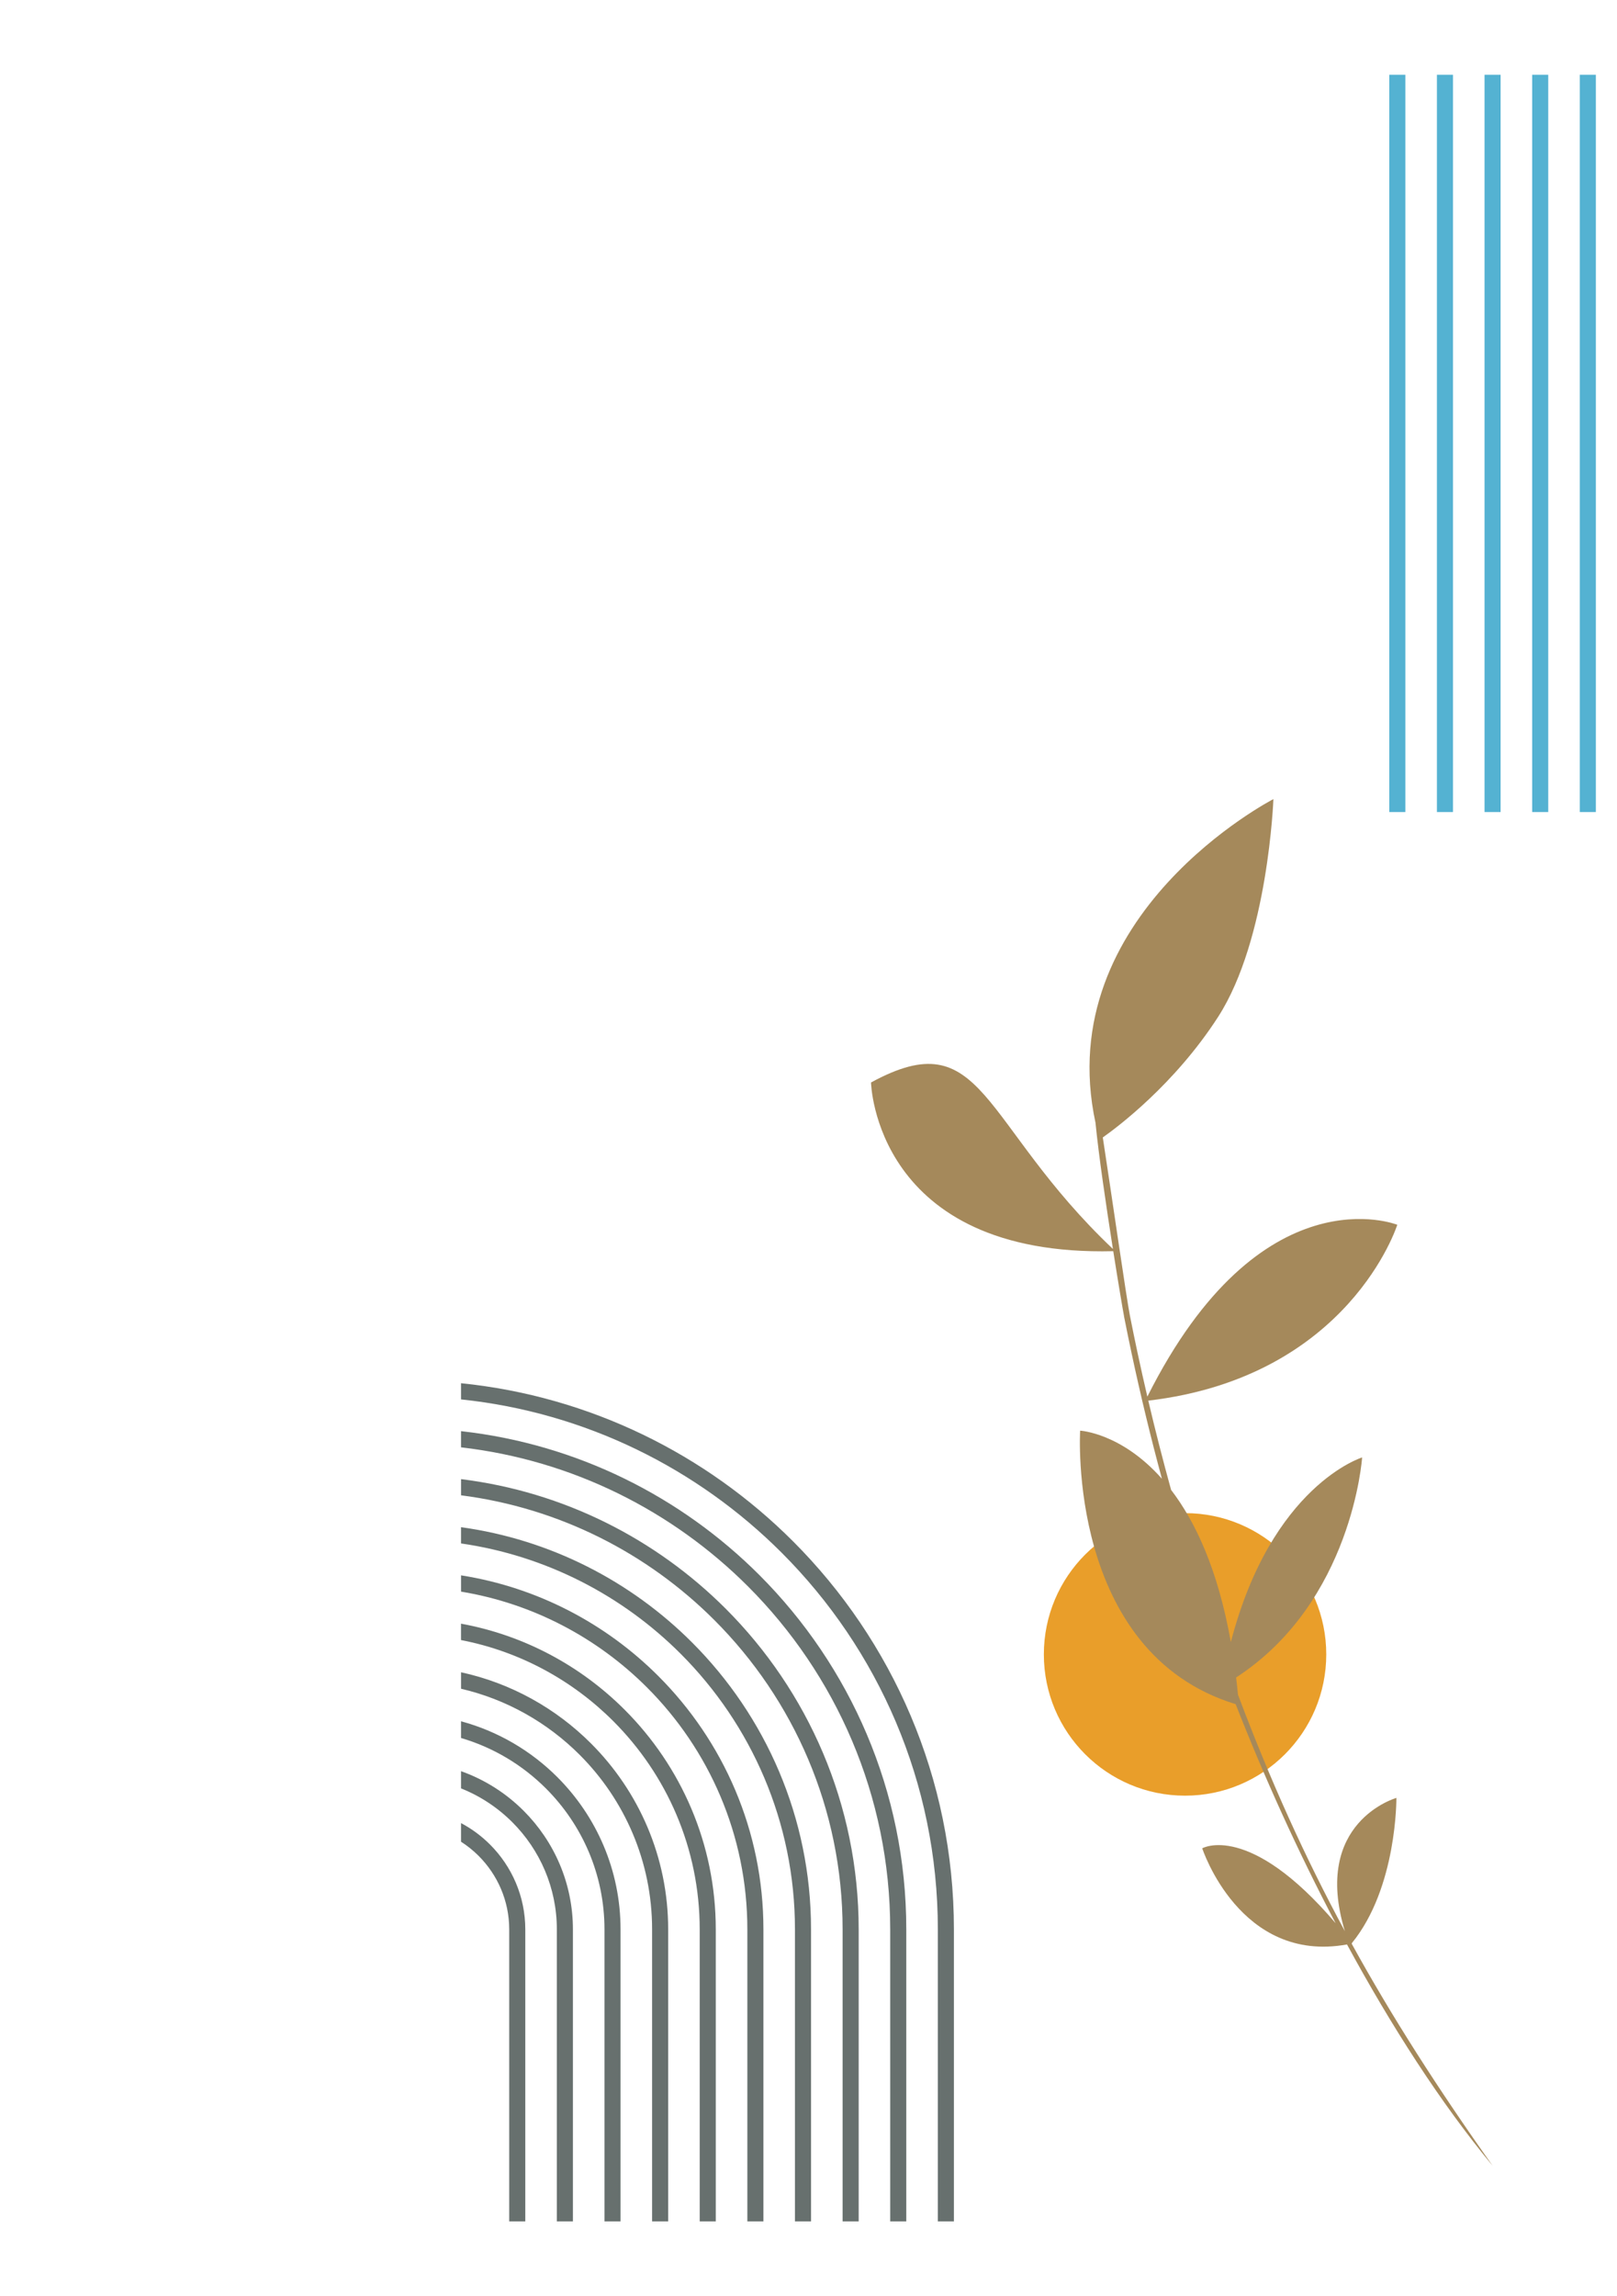 <svg width="694" height="985" viewBox="0 0 694 985" fill="none" xmlns="http://www.w3.org/2000/svg">
<path d="M197.867 593.366C253.265 598.987 303.042 623.867 340.371 661.196C383.007 703.832 409.408 762.705 409.408 827.65V952.918H402.51V827.65C402.51 764.616 376.883 707.463 335.489 666.078C299.411 630 251.354 605.902 197.867 600.308V593.366ZM197.867 782.06C202.471 784.492 206.658 787.602 210.316 791.26C219.654 800.598 225.449 813.481 225.449 827.659V952.927H218.551V827.659C218.551 815.384 213.53 804.229 205.434 796.133C203.14 793.84 200.604 791.798 197.867 790.043V782.06ZM197.867 759.786C208.083 763.409 217.248 769.281 224.762 776.804C237.802 789.843 245.89 807.835 245.89 827.659V952.927H238.992V827.659C238.992 809.746 231.677 793.475 219.889 781.686C213.66 775.458 206.181 770.48 197.867 767.17V759.795V759.786ZM197.867 738.39C213.73 742.655 227.916 751.055 239.218 762.349C255.958 779.089 266.33 802.197 266.33 827.65V952.918H259.433V827.65C259.433 804.099 249.834 782.72 234.336 767.222C224.311 757.197 211.819 749.639 197.867 745.556V738.39ZM197.867 717.358C219.376 722.032 238.627 732.865 253.665 747.902C274.105 768.343 286.771 796.559 286.771 827.65V952.918H279.874V827.65C279.874 798.452 267.981 771.965 248.791 752.775C235.013 738.998 217.474 728.981 197.876 724.429V717.358H197.867ZM197.867 696.518C225.023 701.469 249.347 714.682 268.111 733.455C292.253 757.597 307.203 790.921 307.203 827.659V952.927H300.306V827.659C300.306 792.823 286.12 761.228 263.229 738.337C245.716 720.824 223.112 708.41 197.858 703.545V696.526L197.867 696.518ZM197.867 675.781C230.678 680.941 260.076 696.509 282.567 719C310.409 746.842 327.653 785.274 327.653 827.65V952.918H320.755V827.65C320.755 787.177 304.285 750.465 277.693 723.873C256.462 702.642 228.776 687.856 197.876 682.766V675.781H197.867ZM197.867 655.123C236.325 660.44 270.813 678.353 297.013 704.553C328.548 736.087 348.085 779.636 348.085 827.659V952.927H341.188V827.659C341.188 781.547 322.423 739.727 292.14 709.435C267.19 684.486 234.423 667.363 197.867 662.099V655.132V655.123ZM197.867 634.509C241.972 639.947 281.55 660.188 311.469 690.098C346.704 725.333 368.535 773.989 368.535 827.65V952.918H361.637V827.65C361.637 775.892 340.588 728.964 306.595 694.971C277.936 666.312 240.069 646.853 197.876 641.45V634.5L197.867 634.509ZM197.867 613.929C247.618 619.463 292.296 642.032 325.916 675.651C364.851 714.587 388.967 768.352 388.967 827.659V952.927H382.069V827.659C382.069 770.263 358.727 718.227 321.042 680.533C288.674 648.165 245.716 626.378 197.867 620.87V613.929Z" fill="#67706E"/>
<path d="M787.133 32.073V348.346H780.236V32.073H787.133ZM596.268 32.073H603.166V348.346H596.268V32.073ZM616.709 32.073H623.606V348.346H616.709V32.073ZM637.15 32.073H644.047V348.346H637.15V32.073ZM657.591 32.073H664.488V348.346H657.591V32.073ZM678.031 32.073H684.929V348.346H678.031V32.073ZM698.472 32.073H705.37V348.346H698.472V32.073ZM718.913 32.073H725.811V348.346H718.913V32.073ZM739.354 32.073H746.252V348.346H739.354V32.073ZM759.786 32.073H766.684V348.346H759.786V32.073Z" fill="#54B2D2"/>
<path fill-rule="evenodd" clip-rule="evenodd" d="M508.615 649.094C542.086 649.094 569.216 676.224 569.216 709.696C569.216 743.168 542.086 770.297 508.615 770.297C475.143 770.297 448.013 743.168 448.013 709.696C448.013 676.224 475.143 649.094 508.615 649.094Z" fill="#E99E2A"/>
<path d="M482.397 564.603C482.466 564.959 482.536 565.316 482.614 565.663C483.595 570.641 484.621 575.61 485.68 580.57C489.529 598.596 493.864 616.544 498.685 634.352C481.198 614.615 463.589 613.72 463.589 613.72C463.589 613.72 457.751 708.836 530.332 731.049C542.286 761.576 556.828 793.857 573.238 825.009C536.04 781.373 515.981 792.875 515.981 792.875C515.981 792.875 532.148 842.461 578.12 834.122C597.041 868.983 618.237 902.038 640.659 929.116C617.082 895.879 597.388 865.187 580.092 833.731C580.162 833.714 580.231 833.705 580.301 833.687L580.197 833.557C599.673 809.737 599.317 771.253 599.317 771.253C599.317 771.253 562.953 781.53 577.208 828.432C560.077 796.706 545.283 764.017 531.331 727.009C531.088 724.481 530.819 722.014 530.523 719.599C580.492 687.135 584.61 625.205 584.61 625.205C584.61 625.205 545.761 637.115 528.265 704.414C522.688 673.071 512.906 652.552 502.62 639.122C499.111 626.421 495.844 613.651 492.83 600.837C579.145 590.673 599.699 525.398 599.699 525.398C599.699 525.398 541.165 502.004 492.43 599.117C490.945 592.767 489.529 586.408 488.165 580.04C487.105 575.089 486.089 570.128 485.107 565.168C485.038 564.812 484.968 564.456 484.899 564.108C483.474 556.924 477.21 513.349 473.31 487.931C479.339 483.691 504.071 465.275 522.818 436.19C544.31 402.831 546.534 342.795 546.534 342.795C546.534 342.795 450.88 392.051 470.183 481.676C471.494 495.21 474.787 517.588 477.654 535.779C420.562 481.65 422.473 437.823 373.833 464.362C373.833 464.362 375.415 539.185 477.801 536.726C479.99 550.617 481.902 561.893 482.423 564.603H482.397Z" fill="#A5895B"/>
</svg>
